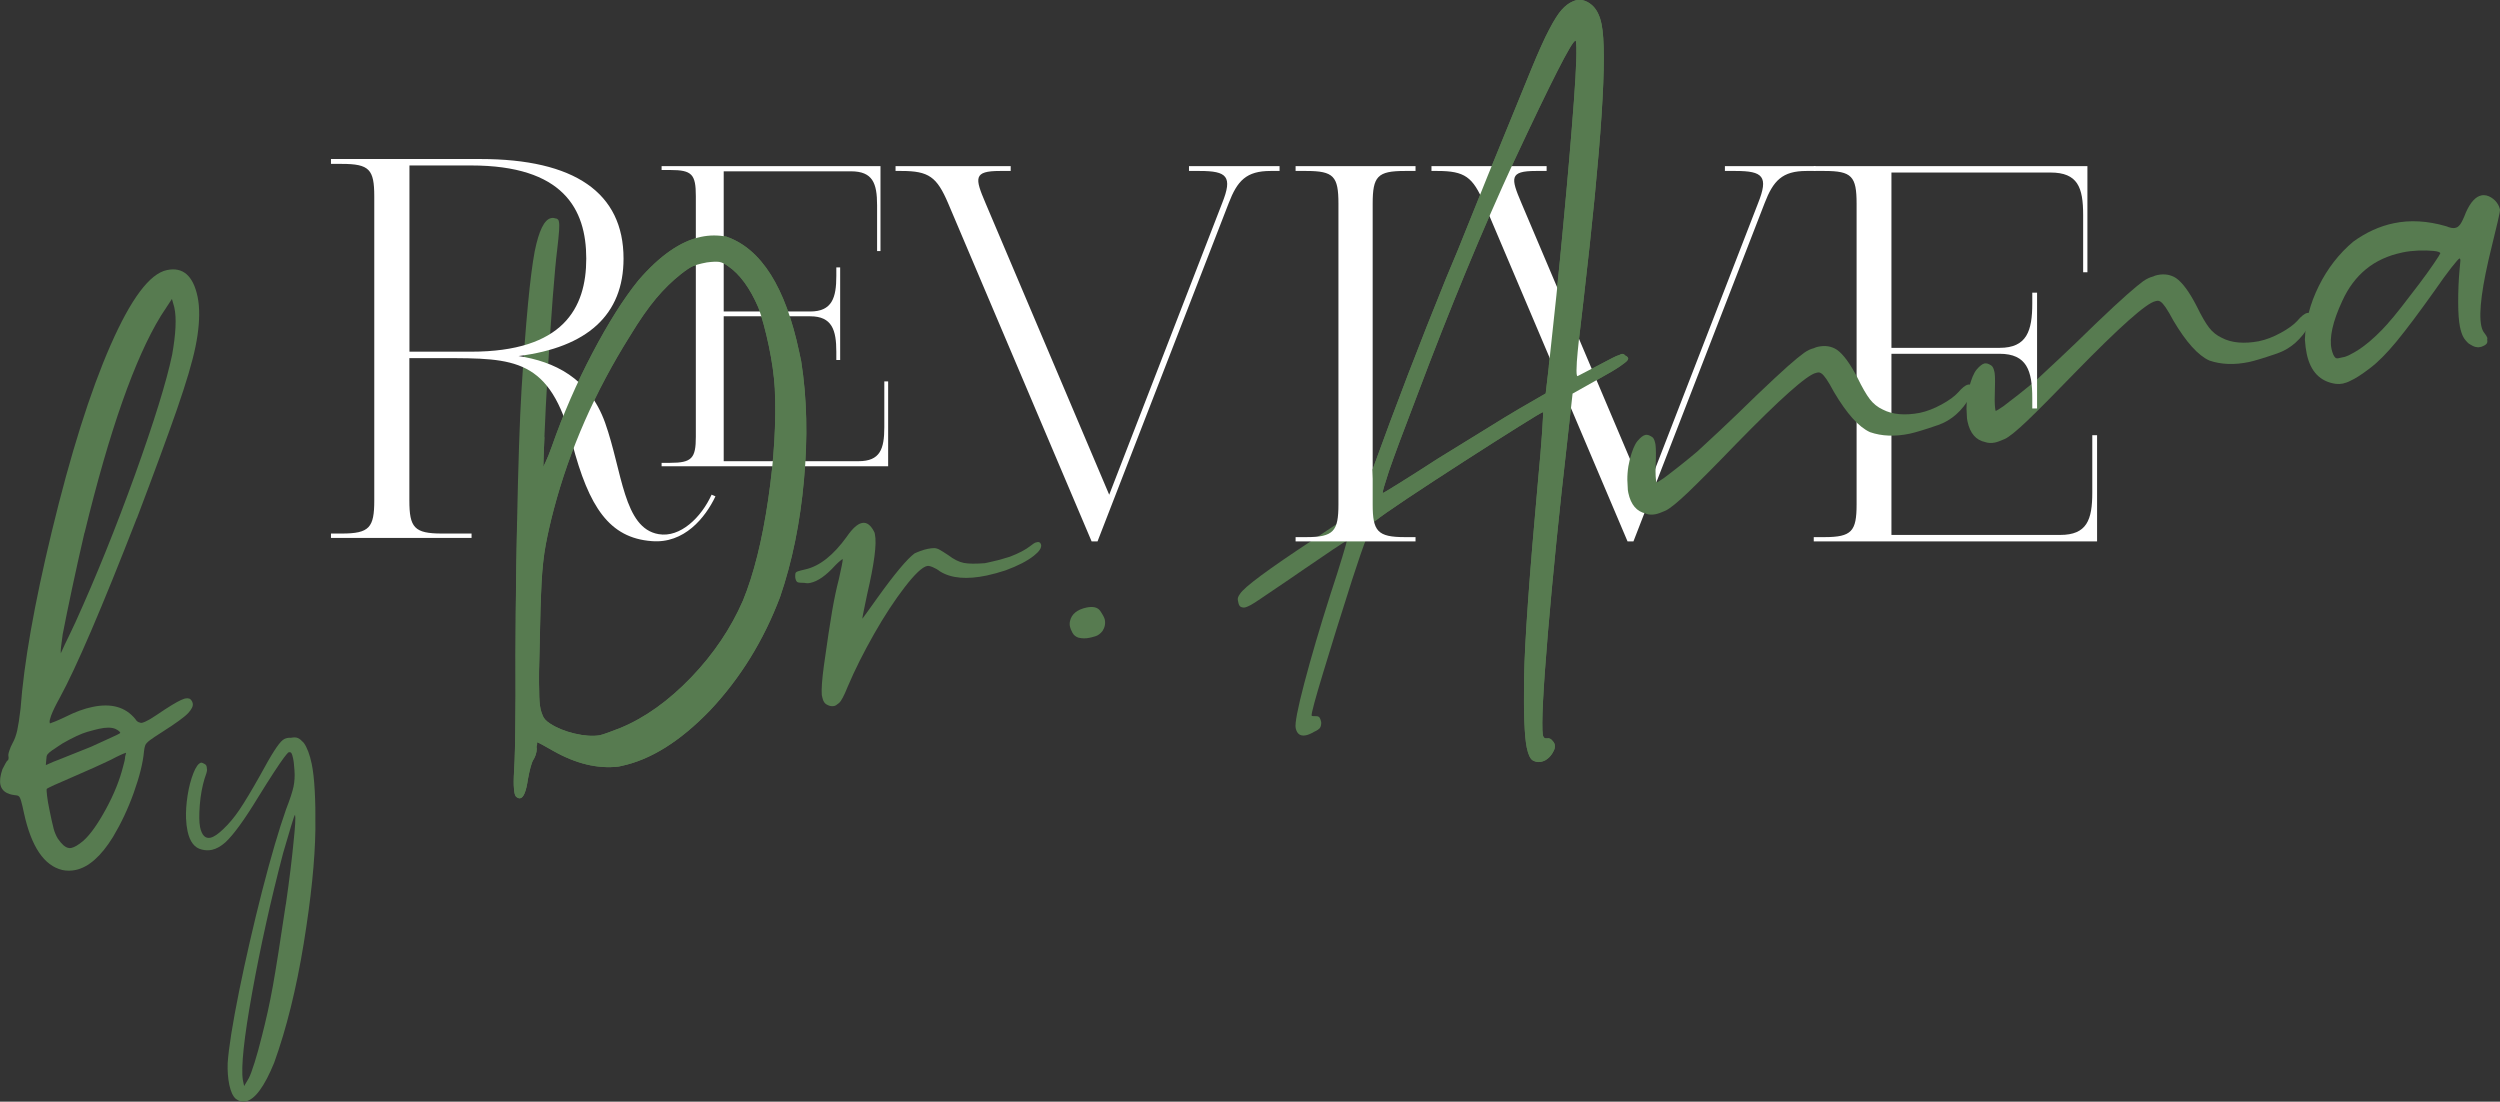 <?xml version="1.0" encoding="UTF-8"?>
<svg xmlns="http://www.w3.org/2000/svg" width="236" height="104" viewBox="0 0 236 104" fill="none">
  <rect x="0" y="0" width="236" height="104" fill="#333333" stroke="none"/>
  <g clip-path="url(#clip0_172_328)">
    <path d="M12.917 48.91C9.628 57.362 7.203 63.016 5.632 65.888C5.262 66.554 4.991 67.106 4.826 67.55C4.711 67.871 4.662 68.077 4.687 68.184L4.711 68.291C4.711 68.291 4.909 68.217 5.196 68.11C5.484 67.995 5.829 67.838 6.224 67.649C7.12 67.196 7.959 66.892 8.732 66.735C10.491 66.365 11.84 66.735 12.769 67.871C12.884 68.069 13.032 68.184 13.229 68.217C13.27 68.242 13.328 68.25 13.402 68.233C13.575 68.192 13.813 68.093 14.109 67.921C14.405 67.748 14.907 67.418 15.614 66.941C16.452 66.398 17.044 66.069 17.39 65.962L17.497 65.937C17.776 65.88 17.974 65.945 18.089 66.143C18.138 66.209 18.171 66.291 18.195 66.398C18.245 66.645 18.105 66.949 17.76 67.32C17.414 67.69 16.592 68.283 15.301 69.106C14.783 69.435 14.405 69.69 14.167 69.863C13.928 70.044 13.78 70.2 13.714 70.348C13.657 70.488 13.616 70.694 13.591 70.949C13.492 72.035 13.164 73.336 12.621 74.85C12.078 76.364 11.421 77.747 10.664 79.014C9.538 80.833 8.362 81.87 7.137 82.125C6.717 82.216 6.29 82.216 5.871 82.125C4.169 81.714 2.968 79.944 2.277 76.817C2.171 76.29 2.072 75.895 1.998 75.632C1.924 75.368 1.85 75.212 1.759 75.154C1.677 75.097 1.562 75.072 1.406 75.064C0.617 74.974 0.164 74.644 0.041 74.085C-0.041 73.698 0.025 73.204 0.23 72.612C0.337 72.406 0.436 72.216 0.526 72.052C0.617 71.887 0.682 71.797 0.715 71.788C0.748 71.78 0.781 71.739 0.797 71.657C0.822 71.583 0.814 71.484 0.797 71.385C0.773 71.278 0.797 71.106 0.88 70.867C0.954 70.628 1.061 70.389 1.192 70.143C1.381 69.805 1.521 69.41 1.628 68.949C1.727 68.488 1.833 67.805 1.94 66.9C2.253 62.612 3.231 57.057 4.876 50.235C6.66 42.836 8.518 36.952 10.442 32.574C12.366 28.195 14.134 25.833 15.754 25.496C17.266 25.175 18.237 26.023 18.656 28.031C18.705 28.278 18.746 28.541 18.771 28.837C18.861 29.956 18.755 31.248 18.459 32.705C18.163 34.162 17.571 36.145 16.707 38.639C15.836 41.141 14.578 44.564 12.925 48.918L12.917 48.91ZM5.879 70.192C5.459 70.463 5.139 70.677 4.917 70.834C4.695 70.99 4.547 71.122 4.473 71.229C4.407 71.336 4.374 71.476 4.374 71.665L4.325 72.225L5.081 71.895C5.32 71.805 5.772 71.632 6.43 71.361C7.087 71.097 7.811 70.809 8.592 70.496C9.332 70.159 9.965 69.863 10.5 69.624C11.034 69.385 11.314 69.237 11.347 69.196V69.147C11.347 69.147 11.289 69.064 11.223 69.007C11.157 68.949 11.042 68.883 10.878 68.801C10.516 68.653 9.998 68.653 9.332 68.801C9.151 68.842 8.789 68.933 8.239 69.089C7.688 69.246 6.898 69.608 5.879 70.192ZM11.906 71.073H11.856C11.749 71.106 11.593 71.171 11.371 71.27C11.149 71.369 10.861 71.517 10.5 71.706C10.097 71.904 9.554 72.151 8.872 72.463C8.181 72.776 7.499 73.072 6.833 73.36C6.158 73.648 5.591 73.895 5.139 74.101C4.687 74.307 4.448 74.43 4.415 74.472C4.391 74.513 4.391 74.727 4.44 75.097C4.481 75.475 4.555 75.928 4.67 76.455L4.867 77.401C4.925 77.681 4.999 77.969 5.073 78.265C5.155 78.562 5.279 78.858 5.451 79.154C5.821 79.697 6.158 79.994 6.463 80.043C6.537 80.068 6.635 80.068 6.742 80.043C7.022 79.985 7.4 79.763 7.869 79.368C8.518 78.792 9.225 77.796 9.998 76.381C10.763 74.974 11.305 73.624 11.626 72.34C11.733 71.986 11.799 71.682 11.815 71.418L11.906 71.064V71.073ZM7.975 50.284C7.573 52.021 7.186 53.757 6.816 55.493C6.446 57.222 6.15 58.687 5.92 59.872C5.772 60.892 5.706 61.477 5.739 61.625V61.674L6.125 60.827C6.405 60.25 6.742 59.559 7.12 58.744C9.077 54.432 10.952 49.782 12.752 44.795C14.545 39.807 15.712 36.038 16.247 33.504C16.6 31.52 16.674 30.03 16.461 29.051L16.436 28.944L16.23 28.22L15.186 29.817C12.728 33.825 10.327 40.655 7.984 50.3L7.975 50.284Z" fill="#577B50"></path>
    <path d="M28.679 70.126C28.991 70.57 29.246 71.237 29.427 72.118C29.69 73.385 29.805 75.459 29.772 78.331C29.731 81.203 29.369 84.783 28.67 89.071C27.971 93.351 27.042 97.103 25.883 100.321C24.962 102.576 24.066 103.794 23.186 103.975C22.874 104.041 22.561 103.959 22.257 103.728C21.986 103.49 21.788 103.054 21.649 102.42C21.517 101.786 21.468 101.095 21.492 100.362C21.591 98.906 21.953 96.642 22.57 93.573C23.195 90.503 23.918 87.351 24.74 84.125C25.571 80.899 26.327 78.315 27.018 76.364C27.38 75.443 27.602 74.743 27.708 74.266C27.807 73.788 27.84 73.27 27.799 72.735C27.766 72.225 27.725 71.838 27.659 71.55C27.618 71.336 27.56 71.18 27.503 71.081C27.453 71.023 27.396 70.999 27.322 71.007L27.215 71.031C27.149 71.081 27.01 71.254 26.796 71.533C26.582 71.822 26.27 72.274 25.867 72.891C25.464 73.509 24.946 74.323 24.321 75.336C23.063 77.401 22.052 78.792 21.287 79.508C20.851 79.895 20.424 80.134 20.004 80.224C19.692 80.29 19.371 80.282 19.059 80.199C18.368 80.051 17.916 79.467 17.702 78.447C17.628 78.093 17.579 77.698 17.562 77.261C17.538 76.603 17.587 75.879 17.71 75.081C17.834 74.282 18.023 73.583 18.261 72.974C18.5 72.373 18.746 72.044 18.993 71.994C19.026 71.994 19.083 72.002 19.166 72.044C19.248 72.085 19.33 72.126 19.412 72.184C19.453 72.216 19.486 72.282 19.511 72.381C19.527 72.455 19.536 72.554 19.544 72.677C19.544 72.801 19.47 73.089 19.305 73.525C19.092 74.233 18.935 75.056 18.861 75.986C18.787 76.924 18.796 77.615 18.886 78.076C19.05 78.85 19.379 79.187 19.864 79.08C20.185 79.014 20.58 78.743 21.073 78.274C21.624 77.755 22.134 77.138 22.611 76.43C23.088 75.722 23.729 74.661 24.526 73.245C25.11 72.167 25.562 71.377 25.9 70.859C26.229 70.348 26.492 70.019 26.681 69.871C26.804 69.772 26.952 69.698 27.133 69.665C27.24 69.641 27.347 69.641 27.462 69.649C27.741 69.591 27.963 69.599 28.128 69.674C28.292 69.748 28.465 69.896 28.662 70.11L28.679 70.126ZM26.985 85.368C27.33 82.981 27.569 80.998 27.717 79.426C27.865 78.035 27.914 77.212 27.856 76.973V76.924C27.807 76.924 27.692 77.278 27.486 77.961C27.281 78.644 27.034 79.5 26.73 80.52C25.546 85.03 24.576 89.433 23.803 93.704C23.03 97.984 22.742 100.733 22.923 101.943L23.047 102.527L23.491 101.77C23.622 101.523 23.803 101.037 24.033 100.305C24.263 99.572 24.485 98.766 24.707 97.869C25.11 96.313 25.464 94.717 25.76 93.071C26.056 91.425 26.459 88.857 26.977 85.368H26.985Z" fill="#577B50"></path>
    <path d="M68.581 22.344C71.87 23.496 74.155 27.125 75.446 33.248L75.627 34.096C76.17 37.544 76.26 41.289 75.89 45.313C75.528 49.338 74.78 53.016 73.637 56.349C72.083 60.464 69.872 64.036 67.019 67.065C64.215 69.97 61.428 71.723 58.648 72.307L58.385 72.365C56.412 72.595 54.34 72.093 52.178 70.859C51.799 70.645 51.471 70.455 51.183 70.299C50.895 70.143 50.73 70.069 50.698 70.069V70.291C50.64 70.414 50.632 70.538 50.665 70.677C50.665 70.859 50.632 71.056 50.566 71.254C50.5 71.451 50.418 71.616 50.336 71.739C50.254 71.871 50.163 72.109 50.073 72.455C49.982 72.809 49.9 73.171 49.834 73.55C49.67 74.685 49.431 75.286 49.111 75.352C48.971 75.385 48.831 75.319 48.683 75.171C48.634 75.105 48.593 75.006 48.568 74.867C48.535 74.727 48.511 74.48 48.494 74.134C48.478 73.788 48.502 72.998 48.576 71.772C48.609 70.883 48.634 69.855 48.642 68.694C48.65 67.534 48.667 66.53 48.667 65.682C48.642 60.497 48.691 55.09 48.807 49.445C48.922 43.799 49.062 39.61 49.226 36.894C49.629 30.417 50.04 26.031 50.476 23.727C50.87 21.768 51.388 20.723 52.021 20.591C52.161 20.558 52.293 20.566 52.416 20.616C52.564 20.616 52.671 20.69 52.737 20.821L52.761 20.928C52.803 21.101 52.803 21.389 52.778 21.776C52.753 22.163 52.687 22.813 52.581 23.718C52.482 24.475 52.35 25.932 52.178 28.105C52.013 30.269 51.857 32.582 51.709 35.042C51.561 37.503 51.462 39.544 51.397 41.174C51.364 41.881 51.339 42.499 51.322 43.034C51.306 43.569 51.298 43.914 51.29 44.062L51.52 43.577C51.676 43.256 51.865 42.77 52.095 42.137C53.148 39.124 54.422 36.186 55.919 33.339C57.415 30.491 58.862 28.195 60.26 26.467C62.266 24.138 64.24 22.764 66.172 22.352C66.978 22.179 67.791 22.179 68.589 22.336L68.581 22.344ZM73.136 36.656C73.062 35.421 72.873 34.088 72.569 32.639C72.264 31.199 71.935 29.998 71.59 29.043C70.793 27.191 69.839 25.883 68.729 25.126C68.425 24.895 68.137 24.764 67.874 24.722C67.611 24.689 67.224 24.706 66.723 24.772L66.246 24.87C65.925 24.936 65.645 25.027 65.391 25.134C65.136 25.241 64.757 25.496 64.256 25.891C63.434 26.541 62.661 27.298 61.929 28.171C61.197 29.043 60.375 30.212 59.479 31.693C56.174 36.952 53.781 42.4 52.285 48.037C51.956 49.28 51.701 50.416 51.512 51.428C51.322 52.44 51.191 53.65 51.117 55.041C51.043 56.432 50.985 58.349 50.944 60.785C50.879 62.744 50.862 64.242 50.895 65.262C50.895 65.962 50.936 66.522 51.026 66.941C51.068 67.122 51.133 67.328 51.24 67.583C51.347 67.838 51.569 68.077 51.914 68.299C52.556 68.719 53.329 69.032 54.233 69.246C55.146 69.46 55.935 69.517 56.609 69.41C56.782 69.369 57.053 69.287 57.407 69.155C57.761 69.023 58.147 68.883 58.558 68.719C60.885 67.756 63.113 66.159 65.243 63.946C67.364 61.732 68.992 59.312 70.135 56.687C71.154 54.193 71.944 51.025 72.511 47.173C73.078 43.322 73.284 39.816 73.136 36.647V36.656Z" fill="#577B50"></path>
    <path d="M78.102 66.538C77.864 66.439 77.707 66.217 77.633 65.863L77.576 65.6C77.535 65.057 77.6 64.143 77.773 62.859C78.094 60.547 78.357 58.818 78.554 57.674C78.752 56.531 78.965 55.526 79.187 54.679C79.302 54.177 79.393 53.741 79.467 53.379C79.533 53.016 79.566 52.819 79.557 52.778C79.525 52.778 79.442 52.835 79.311 52.942C79.179 53.049 79.031 53.181 78.85 53.37C77.987 54.325 77.206 54.876 76.499 55.024C76.326 55.066 76.145 55.066 75.948 55.024C75.578 55.024 75.356 55 75.274 54.95C75.191 54.893 75.134 54.794 75.101 54.654L75.068 54.498C75.068 54.317 75.068 54.185 75.093 54.111C75.117 54.037 75.2 53.971 75.356 53.922C75.512 53.872 75.742 53.815 76.063 53.741C77.395 53.428 78.686 52.399 79.936 50.663C80.47 49.889 80.947 49.453 81.374 49.371C81.827 49.272 82.221 49.576 82.558 50.276L82.591 50.432C82.781 51.313 82.534 53.206 81.86 56.102C81.728 56.72 81.621 57.246 81.531 57.691C81.44 58.135 81.399 58.374 81.407 58.407L81.835 57.823C82.09 57.469 82.419 57.016 82.813 56.456C84.458 54.16 85.634 52.761 86.332 52.243C86.464 52.177 86.653 52.103 86.891 52.012C87.13 51.922 87.36 51.856 87.566 51.815C87.812 51.765 88.018 51.741 88.182 51.741C88.347 51.741 88.528 51.798 88.717 51.905C88.906 52.012 89.169 52.177 89.506 52.399C90.032 52.802 90.526 53.049 90.986 53.14C91.447 53.23 92.104 53.23 92.976 53.164L93.502 53.049C94.061 52.934 94.67 52.77 95.328 52.556C96.174 52.234 96.824 51.889 97.26 51.543C97.506 51.346 97.679 51.239 97.769 51.214C97.86 51.198 97.917 51.181 97.95 51.173C98.024 51.156 98.098 51.173 98.18 51.23C98.23 51.296 98.263 51.362 98.279 51.428C98.337 51.708 98.115 52.053 97.613 52.449C96.988 52.95 96.092 53.411 94.933 53.839C94.316 54.045 93.724 54.202 93.165 54.325C91.266 54.728 89.786 54.596 88.733 53.938C88.511 53.765 88.281 53.634 88.043 53.535C87.804 53.436 87.632 53.403 87.525 53.428C87.064 53.527 86.365 54.185 85.412 55.419C84.458 56.654 83.496 58.119 82.517 59.839C81.539 61.559 80.7 63.221 80.018 64.834C79.681 65.682 79.409 66.184 79.212 66.357C79.007 66.53 78.859 66.629 78.752 66.645C78.538 66.686 78.332 66.661 78.127 66.554L78.102 66.538Z" fill="#577B50"></path>
    <path d="M101.839 60.209C101.56 60.119 101.362 59.962 101.239 59.732C101.116 59.502 101.042 59.312 101.009 59.172C100.968 58.999 100.968 58.818 101.009 58.621C101.165 57.962 101.683 57.543 102.563 57.353C103.196 57.222 103.632 57.329 103.87 57.683C104.109 58.036 104.248 58.3 104.289 58.473C104.372 58.859 104.298 59.23 104.076 59.567C103.87 59.831 103.64 59.995 103.385 60.069C103.122 60.143 102.941 60.193 102.834 60.209C102.481 60.283 102.152 60.275 101.839 60.201V60.209Z" fill="#577B50"></path>
    <path d="M148.919 35.512C149.75 35.084 150.424 34.721 150.958 34.45C151.485 34.17 151.904 33.956 152.2 33.8C152.496 33.643 152.718 33.553 152.858 33.52C152.956 33.462 153.022 33.429 153.055 33.421C153.121 33.405 153.195 33.413 153.252 33.438C153.31 33.462 153.367 33.504 153.417 33.569C153.581 33.643 153.672 33.734 153.696 33.841C153.696 33.874 153.68 33.94 153.622 34.022C153.565 34.112 153.335 34.302 152.915 34.59C152.496 34.878 151.846 35.265 150.958 35.75L148.442 37.166L147.949 41.626C147.184 48.292 146.576 54.341 146.116 59.765C145.663 65.188 145.499 68.406 145.639 69.402C145.663 69.509 145.704 69.591 145.77 69.649C145.836 69.706 145.926 69.723 146.033 69.706C146.247 69.665 146.428 69.756 146.584 69.978C146.675 70.069 146.74 70.184 146.765 70.324C146.79 70.431 146.781 70.554 146.74 70.71C146.551 71.196 146.255 71.55 145.861 71.78C145.729 71.846 145.589 71.895 145.45 71.92C145.203 71.97 144.956 71.928 144.71 71.797C144.463 71.665 144.266 71.262 144.126 70.595C143.904 69.542 143.822 67.344 143.871 64.003C143.92 60.67 144.364 54.424 145.195 45.28C145.367 43.478 145.491 41.988 145.573 40.787C145.647 39.594 145.68 38.96 145.672 38.894C145.565 38.919 144.784 39.38 143.32 40.301C141.856 41.215 140.154 42.301 138.198 43.56C136.241 44.819 134.457 45.988 132.845 47.058C131.233 48.136 130.222 48.844 129.819 49.181C129.515 49.321 128.8 51.14 127.665 54.654C126.555 58.119 125.634 61.09 124.886 63.567C124.138 66.036 123.784 67.361 123.817 67.542C123.817 67.575 123.866 67.6 123.94 67.6C124.014 67.6 124.121 67.6 124.269 67.608C124.417 67.608 124.516 67.665 124.582 67.764C124.639 67.863 124.689 67.995 124.722 68.176C124.73 68.39 124.697 68.562 124.615 68.694C124.532 68.826 124.335 68.957 124.039 69.089C123.743 69.262 123.488 69.369 123.283 69.41C122.756 69.517 122.436 69.295 122.312 68.735C122.222 68.316 122.493 66.9 123.126 64.489C123.76 62.077 124.582 59.271 125.601 56.078C126.07 54.654 126.448 53.477 126.728 52.531C127.007 51.593 127.147 51.099 127.139 51.066C127.032 51.091 126.604 51.354 125.848 51.864C125.091 52.374 124.138 53.025 122.978 53.815C121.984 54.506 121.17 55.057 120.52 55.493C119.879 55.922 119.361 56.267 118.974 56.539C118.588 56.802 118.284 57 118.053 57.123C117.823 57.246 117.65 57.312 117.552 57.337C117.445 57.362 117.354 57.362 117.272 57.337C117.083 57.304 116.968 57.181 116.919 56.967C116.919 56.934 116.886 56.827 116.853 56.654C116.82 56.481 116.886 56.284 117.058 56.061C117.445 55.428 119.731 53.732 123.924 50.975L128.175 48.144L129.573 44.318C131.735 38.351 134.045 32.327 136.512 26.261C137.153 24.764 137.976 22.764 138.97 20.262C139.965 17.76 140.944 15.349 141.889 13.053C142.999 10.32 143.904 8.131 144.578 6.477C145.26 4.823 145.819 3.58 146.272 2.732C146.716 1.885 147.102 1.276 147.431 0.914C147.76 0.551 148.089 0.296 148.426 0.148C148.557 0.091 148.681 0.041 148.788 0.016C149.281 -0.091 149.758 0.049 150.227 0.428C150.695 0.807 151.016 1.416 151.189 2.263C151.764 5.012 151.189 13.736 149.478 28.426C149.141 31.183 148.936 33.084 148.862 34.129C148.821 34.804 148.821 35.224 148.862 35.396C148.878 35.47 148.903 35.495 148.936 35.487L148.919 35.512ZM146.198 34.598C146.691 30.154 147.16 25.677 147.579 21.159C148.007 16.641 148.335 12.764 148.574 9.538C148.812 6.304 148.87 4.411 148.755 3.852H148.705C148.352 3.934 146.444 7.687 142.975 15.102C139.949 21.661 136.882 29.068 133.774 37.33C132.467 40.729 131.579 43.124 131.102 44.515C130.699 45.741 130.51 46.4 130.526 46.507V46.556C130.576 46.556 131.085 46.243 132.08 45.626C133.067 45.017 134.276 44.243 135.698 43.322C137.162 42.425 138.609 41.536 140.039 40.647C141.47 39.758 142.572 39.083 143.361 38.623L145.91 37.149L146.206 34.606L146.198 34.598Z" fill="#577B50"></path>
    <path d="M187.407 41.733C186.527 41.552 185.968 40.902 185.73 39.775C185.689 39.602 185.672 39.421 185.672 39.24C185.59 38.343 185.656 37.47 185.87 36.631C186.083 35.8 186.322 35.207 186.601 34.878C186.881 34.549 187.128 34.359 187.333 34.31C187.514 34.277 187.703 34.327 187.917 34.466C188.081 34.541 188.196 34.738 188.262 35.059L188.295 35.215C188.344 35.61 188.344 36.252 188.311 37.141C188.295 37.586 188.295 37.939 188.311 38.186C188.328 38.433 188.344 38.606 188.361 38.672L188.385 38.779H188.435C188.501 38.754 188.731 38.614 189.117 38.351C189.528 38.038 190.022 37.66 190.589 37.215C191.156 36.763 191.707 36.318 192.233 35.874C192.603 35.536 193.319 34.87 194.379 33.874C195.44 32.878 196.591 31.775 197.841 30.549C199.124 29.323 200.11 28.409 200.793 27.808C201.475 27.208 201.985 26.788 202.314 26.549C202.651 26.319 202.955 26.171 203.243 26.105C203.374 26.039 203.514 25.99 203.654 25.965C204.32 25.825 204.912 25.924 205.422 26.253C206.022 26.673 206.672 27.553 207.354 28.878C207.806 29.808 208.201 30.491 208.53 30.919C208.859 31.347 209.27 31.677 209.755 31.899C210.659 32.368 211.827 32.475 213.241 32.211C213.907 32.072 214.598 31.808 215.305 31.421C216.012 31.035 216.53 30.656 216.859 30.294C217.245 29.841 217.558 29.594 217.804 29.545C217.878 29.529 217.952 29.537 218.026 29.553C218.15 29.603 218.215 29.677 218.24 29.784C218.281 29.956 218.207 30.253 218.035 30.648C217.262 32.022 216.234 32.927 214.968 33.364C213.701 33.8 212.822 34.063 212.328 34.17C210.922 34.466 209.664 34.417 208.554 34.03C207.502 33.553 206.376 32.302 205.175 30.277C204.871 29.718 204.632 29.298 204.443 29.026C204.254 28.755 204.098 28.574 203.975 28.492C203.851 28.409 203.728 28.376 203.621 28.401L203.465 28.434C202.618 28.615 200.102 30.854 195.901 35.158C193.935 37.191 192.439 38.697 191.403 39.692C190.367 40.68 189.643 41.264 189.241 41.445C188.838 41.618 188.533 41.733 188.32 41.775C188.007 41.84 187.703 41.832 187.432 41.742L187.407 41.733Z" fill="#577B50"></path>
    <path d="M235.992 19.743C236.016 19.85 235.951 20.229 235.794 20.887C235.638 21.546 235.457 22.319 235.235 23.208C234.298 26.969 233.969 29.487 234.232 30.755C234.298 31.067 234.405 31.306 234.545 31.462C234.594 31.528 234.651 31.611 234.709 31.701L234.808 31.899L234.791 32.072C234.832 32.244 234.799 32.384 234.709 32.475C234.619 32.565 234.471 32.656 234.265 32.73L234.109 32.763C233.969 32.796 233.821 32.788 233.665 32.746C233.509 32.705 233.303 32.598 233.048 32.434C232.818 32.228 232.645 32.014 232.53 31.8C232.415 31.586 232.308 31.273 232.218 30.845C232.111 30.319 232.053 29.529 232.053 28.483C232.053 27.438 232.094 26.426 232.185 25.447C232.201 25.183 232.226 24.945 232.251 24.714C232.259 24.599 232.267 24.525 232.251 24.492C232.234 24.426 232.209 24.393 232.177 24.401C232.103 24.418 231.856 24.698 231.42 25.249C230.984 25.8 230.475 26.508 229.883 27.364C228.378 29.479 227.161 31.109 226.224 32.244C225.286 33.38 224.44 34.228 223.675 34.796C222.943 35.355 222.351 35.734 221.874 35.948C221.644 36.071 221.406 36.154 221.159 36.211C220.945 36.252 220.731 36.261 220.501 36.236C219.029 36.03 218.108 35.084 217.755 33.397C217.673 33.01 217.615 32.565 217.582 32.055C217.632 30.352 218.067 28.673 218.89 27.01C219.712 25.348 220.797 23.949 222.137 22.821C223.346 21.941 224.62 21.356 225.961 21.076C227.506 20.747 229.159 20.846 230.919 21.356C231.28 21.505 231.543 21.554 231.724 21.521L231.831 21.496C231.971 21.471 232.111 21.356 232.259 21.159C232.399 20.961 232.579 20.583 232.793 20.023C233.221 19.085 233.698 18.566 234.224 18.451C234.397 18.41 234.561 18.418 234.717 18.451C235.03 18.534 235.301 18.698 235.539 18.937C235.77 19.184 235.918 19.447 235.983 19.727L235.992 19.743ZM225.426 30.516C225.755 30.154 226.183 29.636 226.717 28.952C227.251 28.269 227.802 27.553 228.361 26.813C228.921 26.072 229.389 25.422 229.767 24.862C230.146 24.303 230.343 23.99 230.368 23.908C230.343 23.801 230.129 23.727 229.718 23.685C229.307 23.644 228.838 23.636 228.304 23.652C227.778 23.677 227.284 23.727 226.824 23.825L226.717 23.85C224.111 24.401 222.252 25.916 221.118 28.393C220.205 30.352 219.868 31.874 220.098 32.96C220.139 33.133 220.189 33.306 220.263 33.479C220.328 33.611 220.394 33.709 220.46 33.767C220.526 33.825 220.624 33.841 220.748 33.816C220.871 33.792 221.077 33.75 221.356 33.685C221.628 33.594 221.94 33.446 222.285 33.24C222.631 33.043 222.927 32.837 223.182 32.639C223.469 32.434 223.823 32.129 224.259 31.726C224.686 31.323 225.081 30.919 225.434 30.516H225.426Z" fill="#577B50"></path>
    <path d="M67.545 46.844C66.575 48.885 64.585 51.337 61.518 51.082C57.538 50.778 55.598 47.914 54.011 41.832C51.915 33.808 48.601 33.808 41.859 33.808H38.644V47.247C38.644 49.798 39.105 50.366 41.711 50.366H44.515V50.778H31.244V50.366H32.264C34.87 50.366 35.331 49.807 35.331 47.247V18.542C35.331 15.991 34.87 15.472 32.264 15.472H31.244V15.011H45.337C54.217 15.011 58.862 18.18 58.862 24.41C58.862 29.726 55.442 32.788 48.955 33.611C52.276 34.121 55.59 35.651 57.119 39.898C58.755 44.498 58.854 49.864 62.176 50.424C64.215 50.778 66.205 48.844 67.175 46.696L67.528 46.852L67.545 46.844ZM38.652 33.199H44.474C53.148 33.199 55.343 29.109 55.343 24.41C55.343 19.71 53.148 15.62 44.474 15.62H38.652V33.199Z" fill="white"></path>
    <path d="M83.841 35.997V44.013H62.455V43.692H63.261C65.325 43.692 65.687 43.248 65.687 41.223V18.517C65.687 16.451 65.325 16.048 63.261 16.048H62.455V15.686H83.118V23.702H82.797V19.373C82.797 17.307 82.394 16.172 80.33 16.172H68.318V29.405H76.482C78.546 29.405 78.949 28.113 78.949 26.047V25.241H79.311V33.981H78.949V33.215C78.949 31.15 78.546 29.858 76.482 29.858H68.318V43.536H81.054C83.076 43.536 83.479 42.4 83.479 40.334V36.005H83.841V35.997Z" fill="white"></path>
    <path d="M120.791 15.686V16.139H119.936C117.659 16.139 116.804 17.052 115.99 19.175L103.607 51.107H103.048L89.498 19.175C88.437 16.698 87.681 16.139 85.099 16.139H84.54V15.686H95.41V16.139H94.398C91.874 16.139 92.022 16.797 93.034 19.175L104.709 46.704L115.373 19.175C116.384 16.649 115.825 16.139 113.252 16.139H112.24V15.686H120.783H120.791Z" fill="white"></path>
    <path d="M129.581 19.225V47.618C129.581 50.144 130.033 50.704 132.615 50.704H133.626V51.107H122.304V50.704H123.316C125.897 50.704 126.349 50.144 126.349 47.618V19.225C126.349 16.641 125.897 16.139 123.316 16.139H122.304V15.686H133.626V16.139H132.615C130.033 16.139 129.581 16.649 129.581 19.225Z" fill="white"></path>
    <path d="M171.39 15.686V16.139H170.527C168.25 16.139 167.395 17.052 166.581 19.175L154.198 51.107H153.639L140.089 19.175C139.028 16.698 138.272 16.139 135.69 16.139H135.131V15.686H146.001V16.139H144.989C142.465 16.139 142.613 16.797 143.624 19.175L155.3 46.704L165.964 19.175C166.975 16.649 166.416 16.139 163.843 16.139H162.831V15.686H171.374H171.39Z" fill="white"></path>
    <path d="M197.964 41.083V51.107H171.218V50.704H172.229C174.811 50.704 175.263 50.144 175.263 47.618V19.225C175.263 16.641 174.811 16.139 172.229 16.139H171.218V15.686H197.052V25.702H196.649V20.287C196.649 17.702 196.147 16.287 193.566 16.287H178.552V32.837H188.764C191.346 32.837 191.847 31.216 191.847 28.64V27.627H192.299V38.557H191.847V37.594C191.847 35.01 191.346 33.397 188.764 33.397H178.552V50.498H194.478C197.002 50.498 197.512 49.083 197.512 46.498V41.083H197.964Z" fill="white"></path>
    <path d="M155.39 48.482C154.51 48.301 153.951 47.651 153.713 46.523C153.672 46.35 153.655 46.169 153.655 45.988C153.573 45.083 153.639 44.219 153.852 43.379C154.066 42.548 154.305 41.956 154.584 41.626C154.864 41.297 155.102 41.108 155.316 41.059C155.489 41.017 155.686 41.075 155.9 41.215C156.064 41.289 156.179 41.486 156.245 41.807L156.278 41.964C156.327 42.359 156.336 43.001 156.294 43.889C156.278 44.334 156.278 44.688 156.294 44.943C156.311 45.198 156.327 45.363 156.344 45.428L156.368 45.535H156.418C156.484 45.511 156.714 45.371 157.1 45.108C157.511 44.803 158.005 44.416 158.572 43.972C159.139 43.519 159.69 43.075 160.216 42.63C160.586 42.293 161.302 41.626 162.362 40.639C163.423 39.643 164.574 38.54 165.824 37.314C167.107 36.088 168.093 35.174 168.767 34.573C169.45 33.973 169.96 33.553 170.297 33.314C170.634 33.076 170.938 32.936 171.226 32.87C171.357 32.804 171.497 32.755 171.637 32.73C172.303 32.59 172.895 32.681 173.405 33.018C174.005 33.438 174.646 34.318 175.337 35.643C175.789 36.573 176.184 37.256 176.513 37.684C176.842 38.112 177.253 38.441 177.738 38.664C178.642 39.133 179.81 39.24 181.216 38.976C181.882 38.836 182.572 38.573 183.279 38.186C183.987 37.8 184.505 37.421 184.833 37.059C185.22 36.614 185.532 36.359 185.779 36.31C185.853 36.293 185.927 36.293 186.001 36.31C186.124 36.359 186.19 36.433 186.215 36.54C186.248 36.713 186.182 37.009 186.009 37.413C185.236 38.787 184.209 39.692 182.942 40.129C181.676 40.565 180.796 40.828 180.303 40.935C178.897 41.231 177.639 41.182 176.529 40.795C175.477 40.318 174.35 39.067 173.15 37.042C172.846 36.483 172.607 36.063 172.418 35.791C172.229 35.52 172.073 35.339 171.949 35.257C171.826 35.174 171.703 35.141 171.596 35.166L171.44 35.199C170.593 35.38 168.077 37.618 163.875 41.923C161.918 43.955 160.414 45.461 159.378 46.457C158.342 47.445 157.618 48.029 157.215 48.21C156.812 48.391 156.508 48.498 156.294 48.539C155.982 48.605 155.678 48.597 155.406 48.506L155.39 48.482Z" fill="#577B50"></path>
    <path d="M129.564 44.334C131.727 38.367 134.037 32.343 136.504 26.278C137.145 24.78 137.967 22.78 138.962 20.278C139.957 17.776 140.936 15.365 141.881 13.069C142.991 10.337 143.896 8.148 144.57 6.493C145.252 4.839 145.811 3.596 146.264 2.749C146.708 1.901 147.094 1.292 147.423 0.93C147.752 0.568 148.081 0.313 148.418 0.165C148.549 0.107 148.673 0.058 148.78 0.033C149.273 -0.074 149.75 0.066 150.218 0.444C150.687 0.823 151.008 1.432 151.18 2.28C151.756 5.028 151.18 13.752 149.47 28.442C149.133 31.199 148.928 33.1 148.854 34.145C148.812 34.82 148.812 35.24 148.854 35.413C148.87 35.487 148.895 35.512 148.928 35.503C149.758 35.075 150.432 34.713 150.967 34.442C151.493 34.162 151.912 33.948 152.208 33.792C152.504 33.635 152.726 33.545 152.866 33.512C152.965 33.454 153.03 33.421 153.063 33.413C153.129 33.397 153.203 33.405 153.261 33.429C153.318 33.454 153.376 33.495 153.425 33.561C153.59 33.635 153.68 33.726 153.705 33.833C153.705 33.866 153.688 33.931 153.631 34.014C153.573 34.104 153.343 34.294 152.924 34.582C152.504 34.87 151.855 35.257 150.967 35.742L148.451 37.158L147.957 41.618C147.193 48.284 146.584 54.333 146.124 59.757C145.672 65.18 145.507 68.398 145.647 69.394C145.672 69.501 145.713 69.583 145.779 69.641C145.844 69.698 145.935 69.715 146.042 69.698C146.255 69.657 146.436 69.748 146.592 69.97C146.683 70.06 146.749 70.175 146.773 70.315C146.798 70.422 146.79 70.546 146.749 70.702C146.56 71.188 146.264 71.542 145.869 71.772C145.737 71.838 145.598 71.887 145.458 71.912C145.211 71.961 144.965 71.92 144.718 71.789C144.471 71.657 144.274 71.254 144.134 70.587C143.912 69.534 143.83 67.336 143.879 63.995C143.929 60.662 144.373 54.415 145.203 45.272C145.376 43.47 145.499 41.98 145.581 40.779C145.655 39.585 145.688 38.952 145.68 38.886C145.573 38.91 144.792 39.371 143.328 40.293C141.865 41.207 140.163 42.293 138.206 43.552C136.249 44.811 134.465 45.98 132.853 47.05C131.242 48.128 130.23 48.836 129.828 49.173M146.206 34.582C146.699 30.137 147.168 25.66 147.587 21.142C148.015 16.624 148.344 12.748 148.582 9.522C148.821 6.288 148.878 4.395 148.763 3.835H148.714C148.36 3.917 146.453 7.67 142.983 15.085C139.957 21.644 136.89 29.051 133.782 37.314C132.475 40.713 131.587 43.108 131.11 44.498C130.707 45.725 130.518 46.383 130.535 46.49V46.539C130.584 46.539 131.094 46.227 132.089 45.61C133.075 45.001 134.284 44.227 135.706 43.305C137.17 42.408 138.617 41.519 140.048 40.63C141.478 39.742 142.58 39.067 143.369 38.606L145.918 37.133L146.214 34.59L146.206 34.582Z" fill="#577B50"></path>
    <path d="M51.396 41.182C51.364 41.89 51.339 42.507 51.322 43.042C51.306 43.577 51.298 43.922 51.289 44.071L51.52 43.585C51.676 43.264 51.865 42.779 52.095 42.145C53.148 39.133 54.422 36.195 55.919 33.347C57.415 30.5 58.862 28.203 60.26 26.475C62.266 24.146 64.239 22.772 66.172 22.36C66.977 22.188 67.791 22.188 68.589 22.344C71.878 23.496 74.163 27.125 75.454 33.248L75.635 34.096C76.178 37.544 76.268 41.289 75.898 45.313C75.537 49.338 74.788 53.016 73.645 56.349C72.091 60.464 69.88 64.036 67.027 67.065C64.223 69.97 61.436 71.723 58.657 72.307L58.393 72.365C56.42 72.595 54.348 72.093 52.186 70.859C51.807 70.645 51.479 70.455 51.191 70.299C50.903 70.143 50.739 70.069 50.706 70.069V70.291C50.648 70.414 50.64 70.538 50.673 70.677C50.673 70.859 50.64 71.056 50.574 71.254C50.508 71.451 50.426 71.616 50.344 71.739C50.262 71.871 50.171 72.109 50.081 72.455C49.99 72.809 49.908 73.171 49.842 73.55C49.678 74.685 49.44 75.286 49.119 75.352C48.979 75.385 48.839 75.319 48.691 75.171C48.642 75.105 48.601 75.006 48.576 74.867C48.543 74.727 48.519 74.48 48.502 74.134C48.486 73.788 48.51 72.998 48.584 71.772C48.617 70.883 48.642 69.855 48.65 68.694C48.658 67.534 48.675 66.53 48.675 65.682C48.65 60.497 48.7 55.09 48.815 49.445M73.144 36.656C73.07 35.421 72.881 34.088 72.577 32.639C72.272 31.199 71.944 29.998 71.598 29.043C70.801 27.191 69.847 25.883 68.737 25.126C68.433 24.895 68.145 24.764 67.882 24.722C67.619 24.689 67.232 24.706 66.731 24.772L66.254 24.87C65.933 24.936 65.654 25.027 65.399 25.134C65.144 25.241 64.766 25.496 64.264 25.891C63.442 26.541 62.669 27.298 61.937 28.171C61.205 29.043 60.383 30.212 59.487 31.693C56.182 36.952 53.789 42.4 52.293 48.037C51.964 49.28 51.709 50.416 51.52 51.428C51.331 52.44 51.199 53.65 51.125 55.041C51.051 56.432 50.993 58.349 50.952 60.785C50.887 62.744 50.87 64.242 50.903 65.262C50.903 65.962 50.944 66.522 51.035 66.941C51.076 67.122 51.142 67.328 51.248 67.583C51.355 67.838 51.577 68.077 51.923 68.299C52.564 68.719 53.337 69.032 54.241 69.246C55.154 69.46 55.943 69.517 56.617 69.41C56.79 69.369 57.061 69.287 57.415 69.155C57.769 69.023 58.155 68.883 58.566 68.719C60.893 67.756 63.121 66.159 65.251 63.946C67.372 61.732 69 59.312 70.143 56.687C71.162 54.193 71.952 51.025 72.519 47.173C73.086 43.322 73.292 39.816 73.144 36.647V36.656Z" fill="#577B50"></path>
  </g>
  <defs>
    <clipPath id="clip0_172_328">
      <rect width="236" height="104" fill="white"></rect>
    </clipPath>
  </defs>
</svg>
